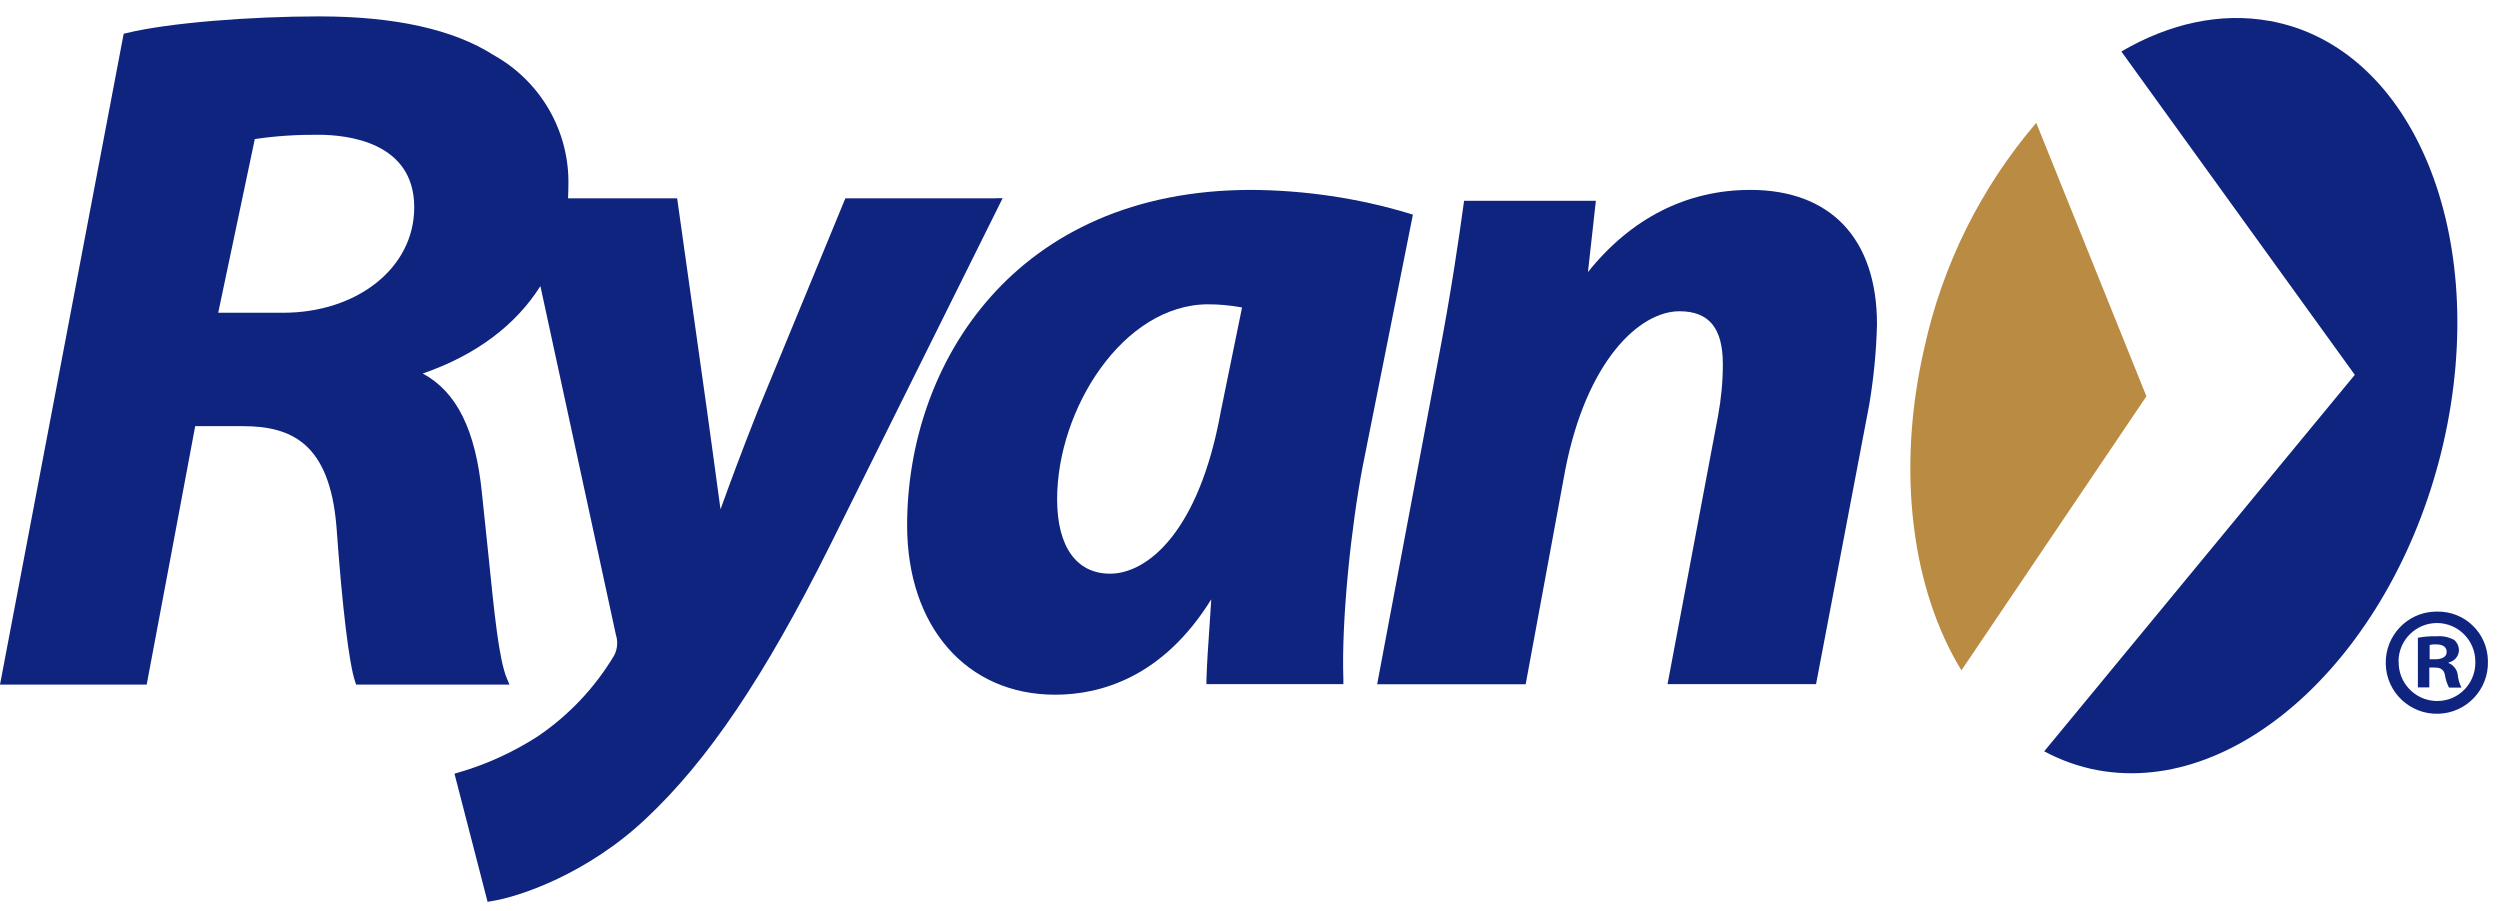 <?xml version="1.0" encoding="UTF-8"?> <svg xmlns="http://www.w3.org/2000/svg" width="151" height="55" viewBox="0 0 151 55" fill="none"><g clip-path="url(#clip0_273_1032)"><path d="M137.11 1.27C134.1 0.72 131.01 1.43 128.13 3.11L142.23 22.64L123.47 45.38C124.48 45.92 125.57 46.31 126.7 46.52C135.36 48.11 144.7 39.27 147.58 26.77C150.45 14.27 145.77 2.86 137.12 1.27" fill="#0E247E"></path><path d="M17.1 18.89H13.18C13.3 18.31 15.32 8.71 15.39 8.4C16.66 8.21 17.95 8.13 19.23 8.14C20.97 8.14 25.02 8.57 25.02 12.52C25.02 16.21 21.54 18.89 17.1 18.89ZM60.15 11.98H51.06L45.77 24.81C44.73 27.44 44.1 29.16 43.55 30.68C43.55 30.68 43.52 30.75 43.52 30.77C43.38 29.73 43.06 27.39 43.06 27.39L42.69 24.7L40.9 11.98H34.31C34.32 11.73 34.33 11.48 34.33 11.23C34.42 7.96 32.67 4.91 29.8 3.32C27.39 1.78 23.85 0.99 19.28 0.99C15.11 0.99 10.17 1.38 7.63 2L7.47 2.04L0 41.35H8.86C8.86 41.35 11.72 26.15 11.79 25.74H14.67C17.6 25.74 19.9 26.77 20.32 31.78C20.67 36.65 21.08 40.08 21.45 41.17L21.51 41.35H30.77L30.62 40.99C30.13 39.85 29.84 36.87 29.52 33.71L29.11 29.8C28.73 25.96 27.58 23.66 25.53 22.56C28.74 21.46 31.16 19.63 32.64 17.28L37.2 38.34C37.33 38.75 37.3 39.19 37.1 39.58C35.94 41.53 34.36 43.2 32.49 44.47C31 45.43 29.39 46.17 27.69 46.66L27.45 46.73L29.45 54.47L29.68 54.43C31.37 54.17 35.49 52.78 39.03 49.43C42.76 45.93 46.18 40.86 50.11 32.99L60.56 11.97H60.14L60.15 11.98Z" fill="#0E247E"></path><path d="M73.72 24.94C72.41 32.11 69.31 34.65 67.05 34.65C65.01 34.65 63.85 33.01 63.85 30.15C63.85 24.71 67.84 18.38 72.98 18.38C73.66 18.38 74.35 18.45 75.02 18.57C74.92 19.06 73.72 24.93 73.72 24.93M85.32 12.96L85.1 12.89C82.01 11.96 78.8 11.49 75.58 11.47C61.29 11.47 54.79 21.97 54.79 31.73C54.79 37.85 58.38 41.96 63.73 41.96C66.45 41.96 70.23 40.93 73.16 36.2C73.11 36.91 73.06 37.74 73.06 37.74C72.98 38.91 72.9 40.02 72.87 41.05V41.32H81.14V41.05C81.01 37.33 81.64 31.66 82.3 28.2L85.34 12.96H85.32Z" fill="#0E247E"></path><path d="M95.91 16.46C96.02 15.44 96.39 12.13 96.39 12.13H88.43L88.4 12.35C88.11 14.45 87.64 17.7 86.88 21.66L83.18 41.33H92.15L94.54 28.39C95.82 21.8 99.02 18.8 101.44 18.8C103.23 18.8 104.06 19.82 104.06 22C104.06 23.05 103.96 24.09 103.77 25.12L100.72 41.32H109.69L112.9 24.45C113.17 22.84 113.33 21.22 113.37 19.59C113.37 14.43 110.58 11.47 105.72 11.47C101.86 11.47 98.49 13.2 95.9 16.45" fill="#0E247E"></path><path d="M146.75 39.82H147.08C147.47 39.82 147.78 39.69 147.78 39.38C147.78 39.1 147.58 38.92 147.14 38.92C147.01 38.92 146.88 38.92 146.75 38.96V39.82ZM146.73 41.52H146.04V38.52C146.42 38.45 146.81 38.42 147.19 38.43C147.55 38.4 147.91 38.48 148.23 38.65C148.42 38.81 148.53 39.06 148.52 39.31C148.49 39.66 148.24 39.94 147.9 40.01V40.05C148.2 40.17 148.42 40.46 148.45 40.78C148.48 41.04 148.55 41.29 148.67 41.53H147.92C147.8 41.3 147.72 41.05 147.68 40.8C147.63 40.47 147.44 40.32 147.06 40.32H146.73V41.53V41.52ZM144.88 39.94C144.84 41.22 145.85 42.3 147.13 42.34C147.16 42.34 147.19 42.34 147.22 42.34C148.49 42.34 149.51 41.3 149.51 40.03C149.51 40.01 149.51 39.98 149.51 39.96C149.51 38.68 148.48 37.64 147.2 37.63C145.92 37.63 144.88 38.66 144.87 39.94M150.27 39.94C150.32 41.64 148.98 43.07 147.27 43.11C145.57 43.16 144.14 41.82 144.1 40.11C144.05 38.41 145.39 36.98 147.1 36.94C147.13 36.94 147.17 36.94 147.2 36.94C148.87 36.91 150.24 38.23 150.27 39.9C150.27 39.91 150.27 39.93 150.27 39.94Z" fill="#0E247E"></path><path d="M129.64 23.93L122.99 7.42C119.65 11.32 117.33 15.99 116.23 21.01C114.5 28.53 115.51 35.65 118.47 40.49L129.64 23.94V23.93Z" fill="#B98B43"></path></g><defs><clipPath id="clip0_273_1032"><rect width="151" height="55" fill="white"></rect></clipPath></defs></svg> 